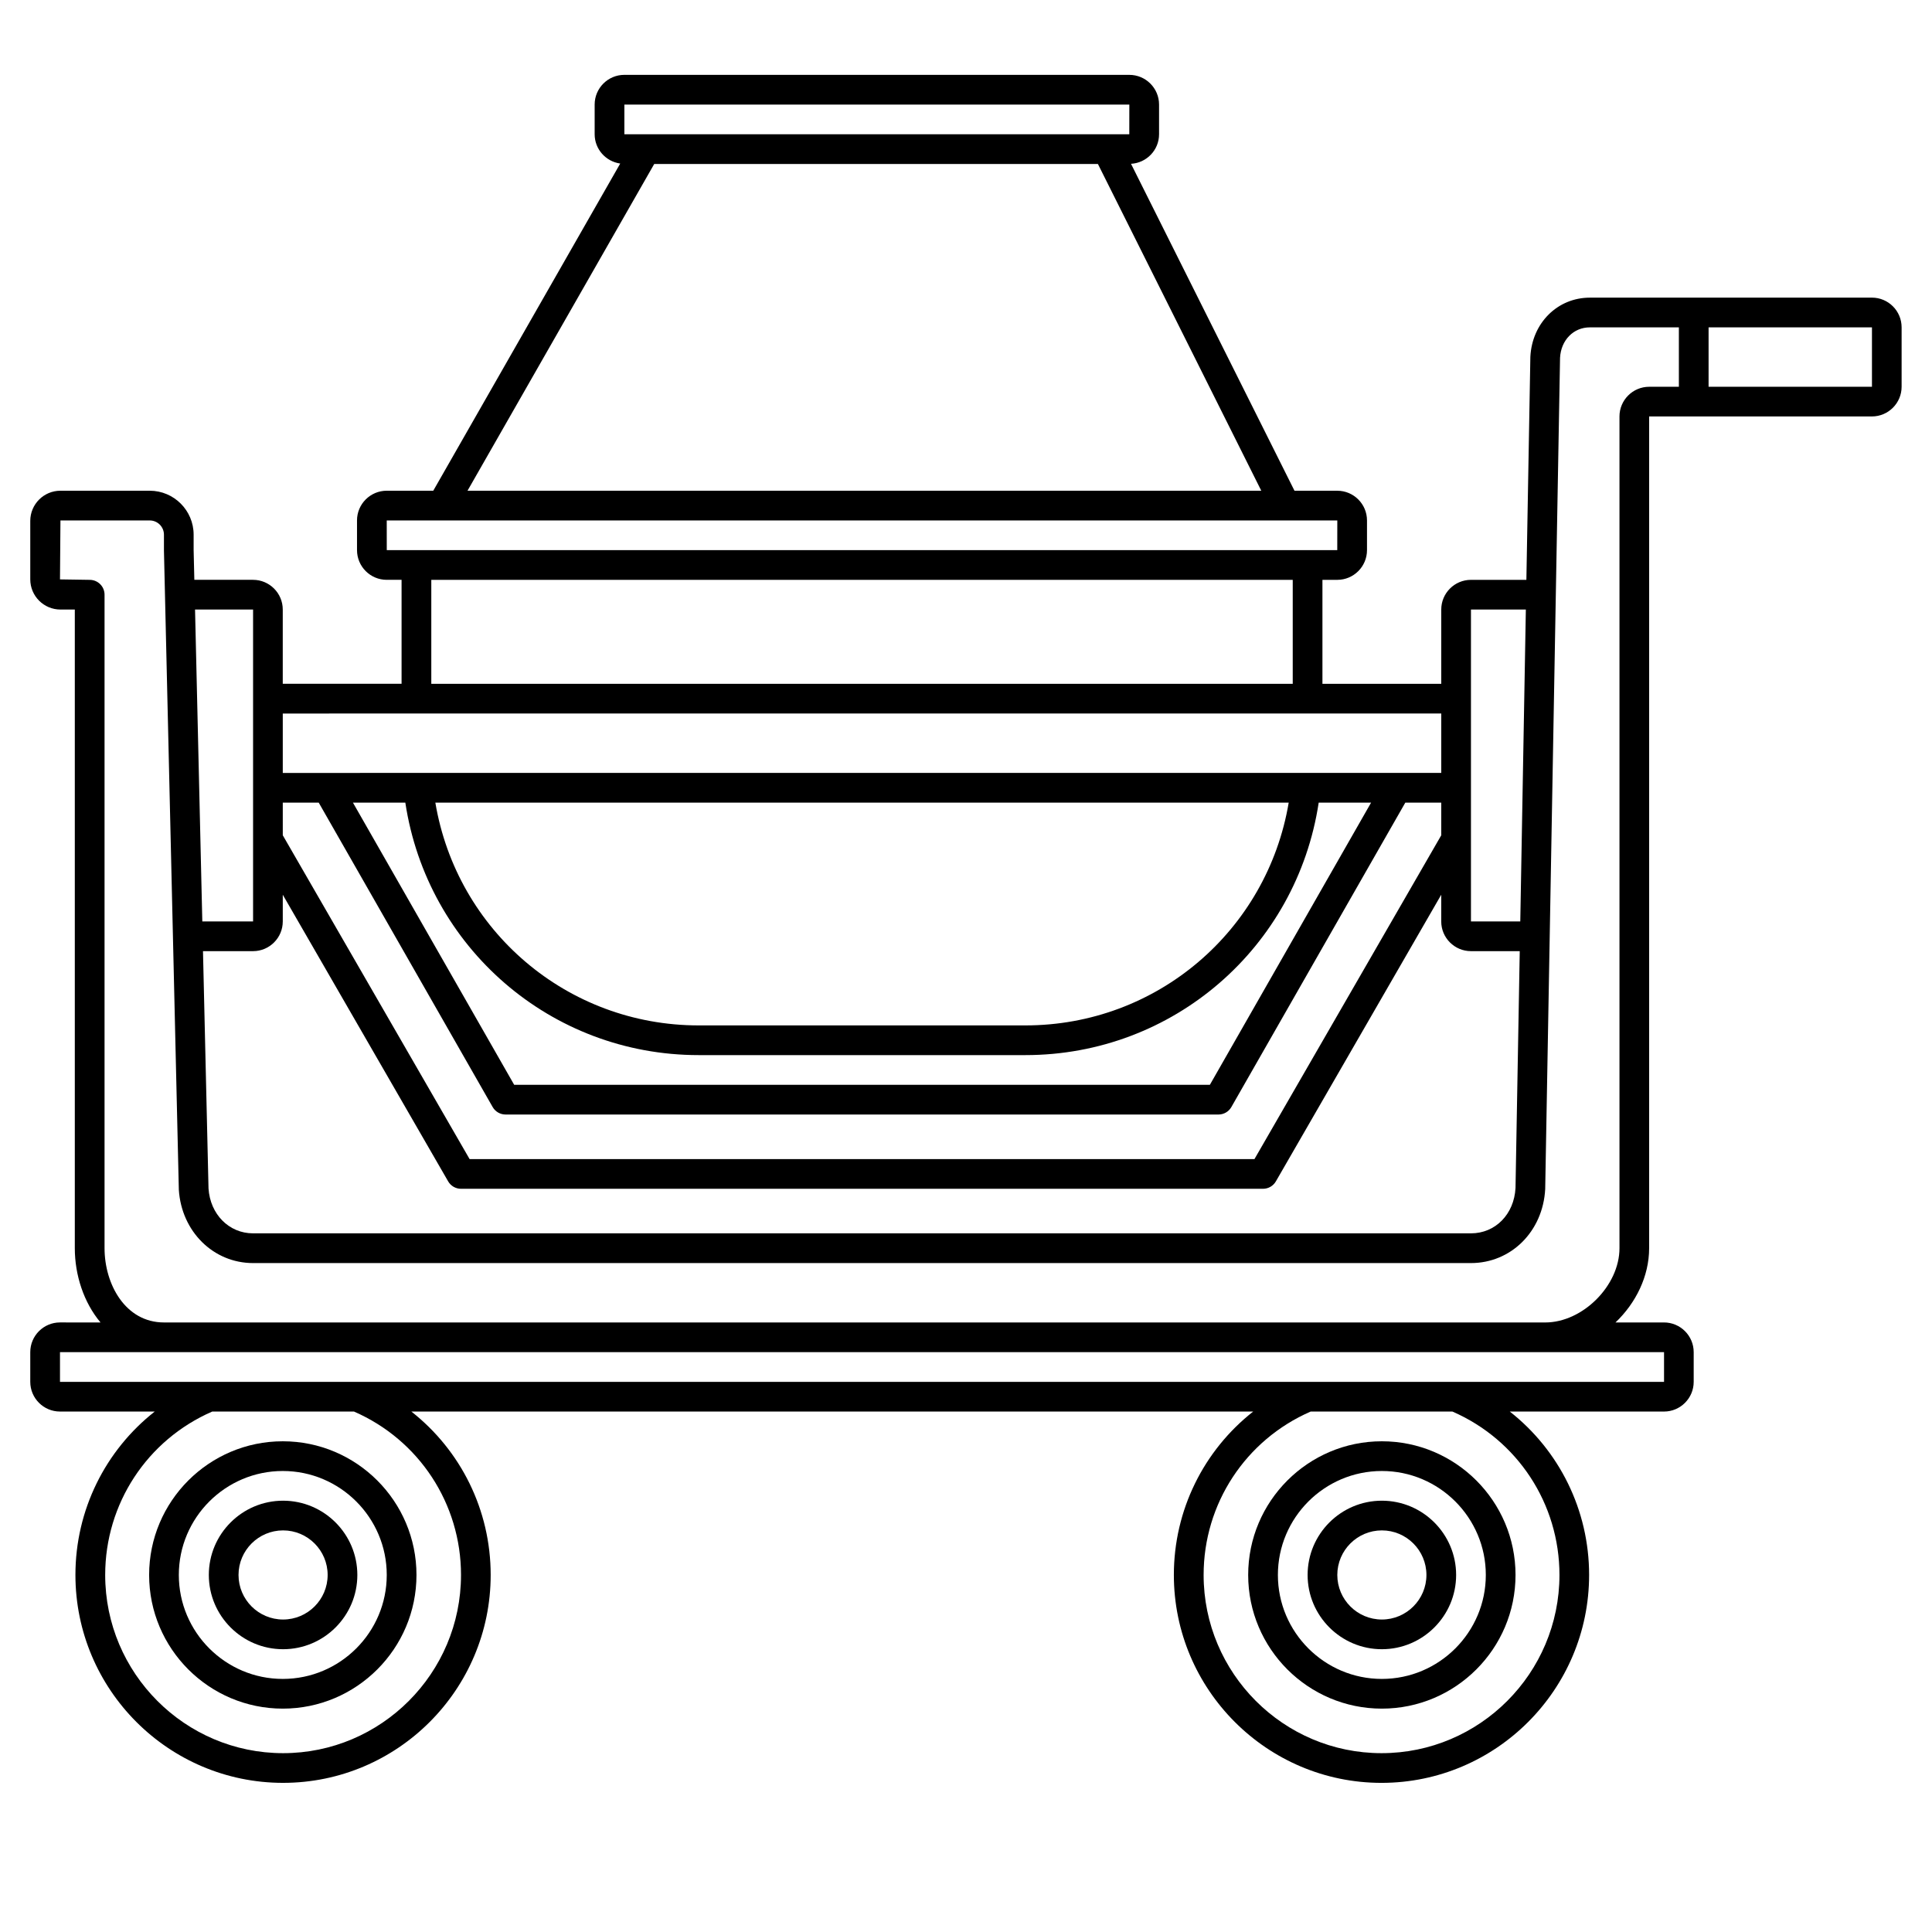 <?xml version="1.0" encoding="UTF-8"?>
<!-- Uploaded to: ICON Repo, www.svgrepo.com, Generator: ICON Repo Mixer Tools -->
<svg fill="#000000" width="800px" height="800px" version="1.1" viewBox="144 144 512 512" xmlns="http://www.w3.org/2000/svg">
 <g>
  <path d="m183.52 561.38c0 19.535 15.891 35.426 35.426 35.426 19.535 0 35.426-15.891 35.426-35.426s-15.891-35.426-35.426-35.426c-19.539 0-35.426 15.891-35.426 35.426zm62.973 0c0 15.188-12.363 27.551-27.551 27.551s-27.551-12.363-27.551-27.551 12.363-27.551 27.551-27.551c15.191 0 27.551 12.363 27.551 27.551z"/>
  <path d="m199.34 561.38c0 10.852 8.828 19.68 19.68 19.68 10.852 0 19.68-8.828 19.68-19.68s-8.828-19.68-19.68-19.68c-10.852 0-19.68 8.828-19.68 19.68zm19.68-11.809c6.512 0 11.809 5.297 11.809 11.809s-5.297 11.809-11.809 11.809c-6.512 0-11.809-5.297-11.809-11.809s5.297-11.809 11.809-11.809z"/>
  <path d="m474.78 561.38c0 19.535 15.891 35.426 35.426 35.426 19.535 0 35.426-15.891 35.426-35.426s-15.891-35.426-35.426-35.426c-19.535 0-35.426 15.891-35.426 35.426zm62.977 0c0 15.188-12.363 27.551-27.551 27.551s-27.551-12.363-27.551-27.551 12.363-27.551 27.551-27.551 27.551 12.363 27.551 27.551z"/>
  <path d="m490.53 561.38c0 10.852 8.828 19.68 19.68 19.68 10.852 0 19.68-8.828 19.68-19.68s-8.828-19.68-19.68-19.68c-10.852 0-19.68 8.828-19.68 19.68zm31.488 0c0 6.512-5.297 11.809-11.809 11.809s-11.809-5.297-11.809-11.809 5.297-11.809 11.809-11.809 11.809 5.297 11.809 11.809z"/>
  <path d="m640.09 222.88h-74.766c-8.531 0-15.305 6.68-15.762 15.672l-1.055 59.113h-14.688c-4.34 0-7.871 3.531-7.871 7.871v19.68h-31.488v-27.551h3.938c4.34 0 7.871-3.531 7.871-7.871v-7.871c0-4.34-3.531-7.871-7.871-7.871h-11.344l-43.324-86.641c4.133-0.234 7.434-3.641 7.434-7.828v-7.871c0-4.34-3.531-7.871-7.871-7.871l-133.83-0.004c-4.34 0-7.871 3.531-7.871 7.871v7.871c0 3.965 2.961 7.223 6.777 7.762l-49.547 86.707h-12.336c-4.34 0-7.871 3.531-7.871 7.871v7.871c0 4.34 3.531 7.871 7.871 7.871h3.938v27.551h-31.488v-19.68c0-4.34-3.531-7.871-7.871-7.871h-15.559l-0.188-7.871v-4.102c0-6.418-5.223-11.641-11.641-11.641h-23.66c-4.406 0-7.992 3.586-7.992 7.992v15.5c0 4.41 3.586 7.996 7.992 7.996h3.812v169.25c0 7.078 2.348 14.371 6.812 19.68l-10.746-0.004c-4.34 0-7.871 3.531-7.871 7.871v7.871c0 4.34 3.531 7.871 7.871 7.871h25.117c-13.074 10.277-21.02 26.074-21.02 43.297 0 30.387 24.684 55.105 55.023 55.105 30.336 0.004 55.023-24.715 55.023-55.102 0-17.219-7.941-33.02-21.02-43.297h223.09c-13.074 10.277-21.02 26.074-21.02 43.297 0 30.387 24.684 55.105 55.023 55.105s55.023-24.719 55.023-55.105c0-17.219-7.941-33.02-21.02-43.297h40.863c4.34 0 7.871-3.531 7.871-7.871v-7.871c0-4.34-3.531-7.871-7.871-7.871h-12.848c5.383-5.129 8.91-12.227 8.91-19.68v-220.42h59.039c4.34 0 7.871-3.531 7.871-7.871v-15.742c0.004-4.344-3.527-7.875-7.871-7.875zm-106.27 82.656h14.547l-1.477 82.656h-13.07zm-314.88 51.168h9.523l46.098 80.672c0.703 1.227 2.012 1.984 3.418 1.984h188.93c1.41 0 2.715-0.754 3.418-1.984l46.098-80.672h9.523v8.656l-49.5 85.809h-208l-49.504-85.809zm32.477 0c5.801 38.371 38.562 66.91 77.73 66.91h86.594c39.172 0 71.93-28.539 77.73-66.914h13.887l-42.73 74.789h-184.36l-42.734-74.785zm7.953 0h226.15c-5.711 33.941-34.926 59.039-69.777 59.039h-86.594c-34.848 0-64.066-25.098-69.777-59.039zm50.098-184.99h133.82l-0.012 7.871h-133.81zm7.91 15.742h117.58l43.297 86.594h-210.36zm-70.887 94.465h251.91l-0.012 7.871h-251.89zm11.809 15.746h228.29v27.551h-228.29zm267.65 35.422v15.742l-307.01 0.004v-15.742zm-307.01 55.105v-7.078l43.824 75.957c0.699 1.219 2.004 1.969 3.41 1.969h212.54c1.406 0 2.707-0.746 3.41-1.969l43.82-75.957v7.078c0 4.34 3.531 7.871 7.871 7.871h12.934l-1.121 62.762c-0.367 6.969-5.336 12.023-11.809 12.023h-322.75c-6.402 0-11.371-5.07-11.809-11.898l-1.465-62.887h13.273c4.34 0 7.871-3.531 7.871-7.871zm-7.871-82.656v82.656h-13.453l-1.926-82.656zm55.105 255.84c0 26.043-21.152 47.23-47.148 47.23s-47.148-21.188-47.148-47.23c0-18.879 11.113-35.781 28.359-43.297h37.586c17.238 7.516 28.352 24.418 28.352 43.297zm291.1 0c0 26.043-21.152 47.23-47.148 47.23-26 0-47.152-21.188-47.152-47.23 0-18.879 11.113-35.781 28.359-43.297h37.586c17.242 7.516 28.355 24.418 28.355 43.297zm27.715-59.039v7.871h-425.09v-7.871zm-11.809-247.97v220.42c0 9.93-9.75 19.68-19.68 19.68l-366.05-0.004c-10.227 0-15.742-10.141-15.742-19.68v-173.18c0-2.176-1.758-3.938-3.938-3.938l-7.871-0.121 0.121-15.621h23.66c2.078 0 3.769 1.691 3.769 3.769v4.191l3.945 169.41c0.703 11.082 9.164 19.434 19.672 19.434h322.75c10.625 0 19.082-8.371 19.68-19.609l3.934-220.29c0.238-4.676 3.555-8.074 7.891-8.074h23.598v15.742h-7.871c-4.34 0-7.871 3.531-7.871 7.875zm66.91-7.875h-43.297v-15.742h43.297z"/>
 </g>
</svg>